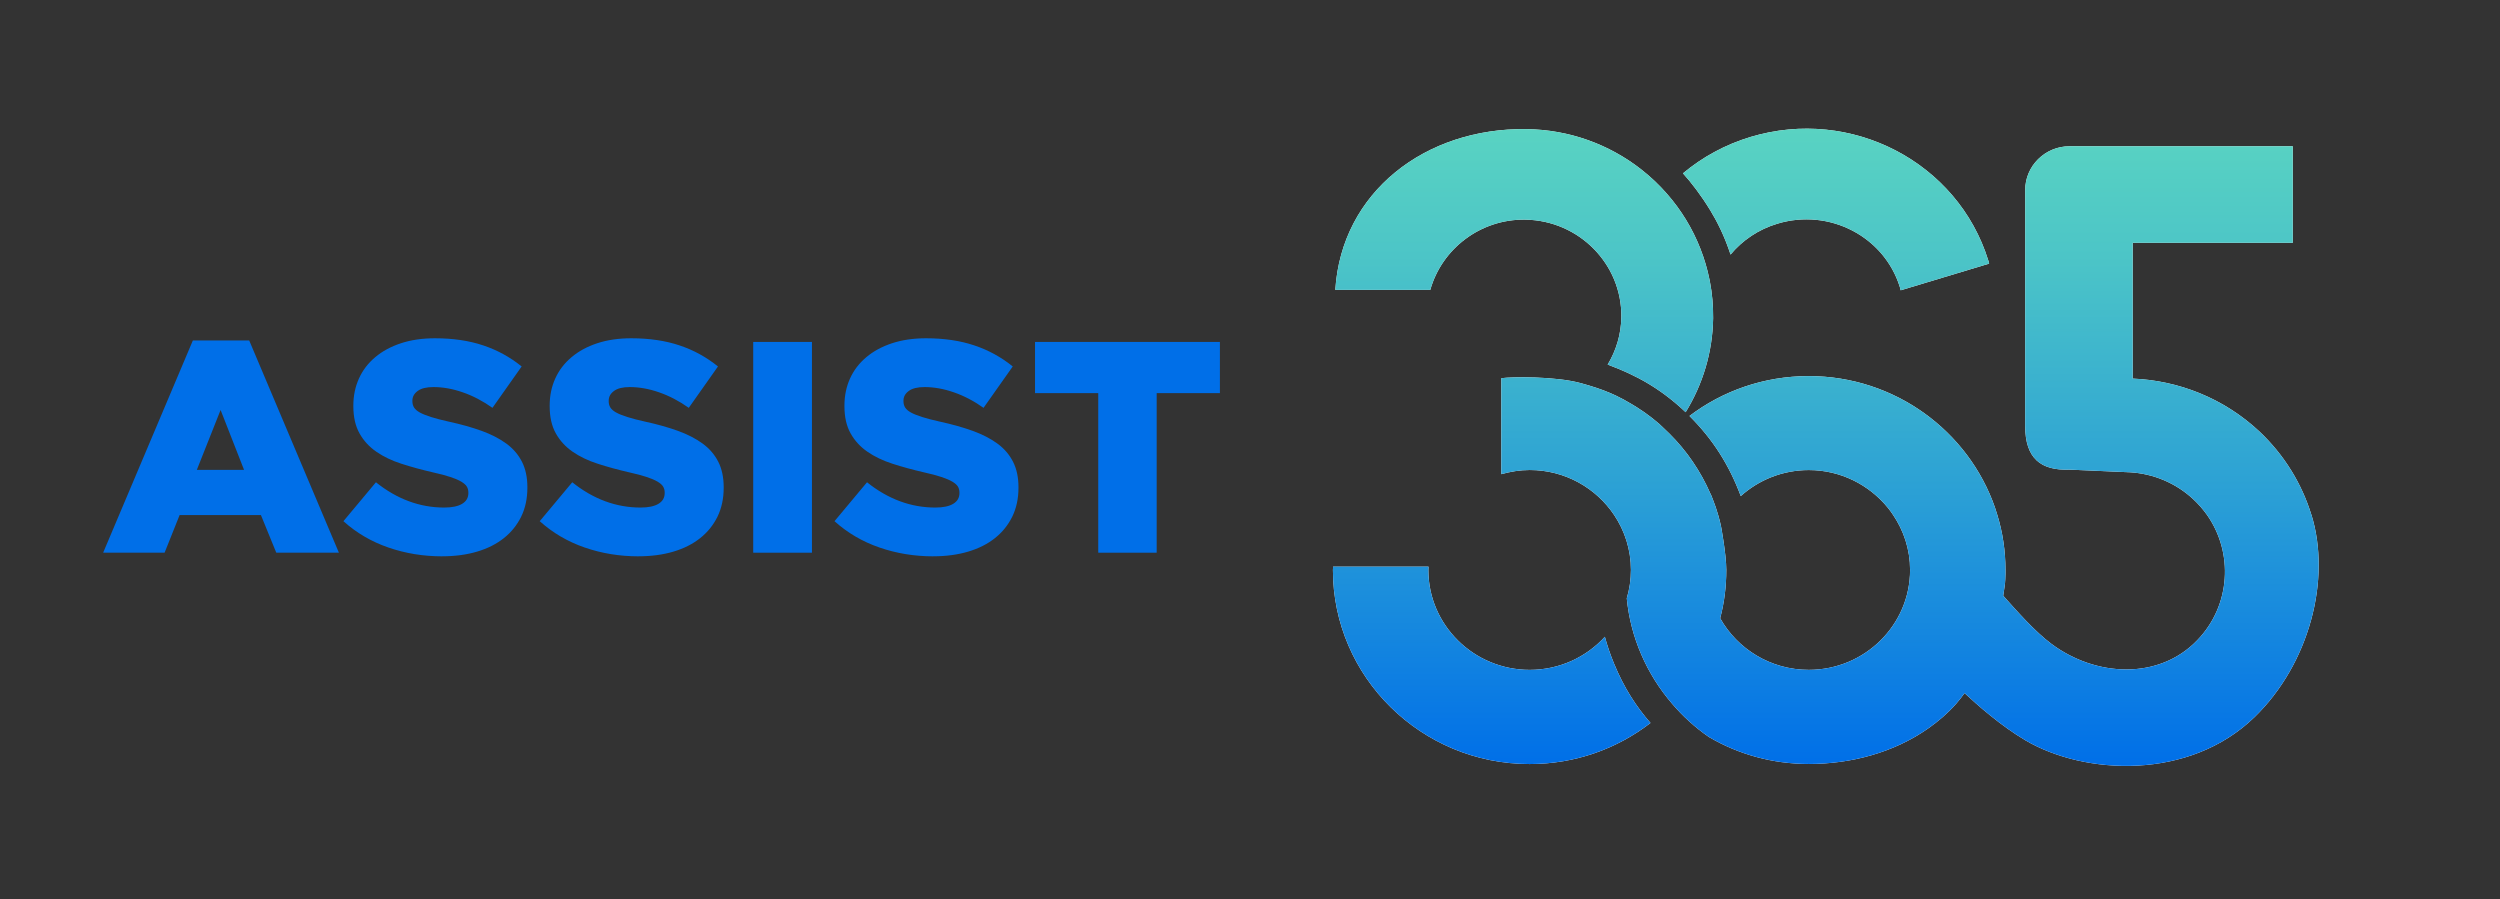 <svg width="139" height="50" viewBox="0 0 139 50" fill="none" xmlns="http://www.w3.org/2000/svg">
<rect x="0" y="0" width="139" height="50" fill="#333333" stroke="none"/>
<path d="M84.804 12.212C87.789 12.256 90.182 14.683 90.147 17.624C90.134 18.592 89.856 19.495 89.386 20.272C90.935 20.841 92.32 21.588 93.721 22.919C94.662 21.391 95.221 19.607 95.251 17.694C95.257 16.997 95.198 16.318 95.072 15.664L95.047 15.541C94.928 14.953 94.758 14.381 94.543 13.832C94.105 12.707 93.472 11.677 92.688 10.78C92.25 10.277 91.763 9.818 91.234 9.406C89.482 8.04 87.277 7.212 84.874 7.179C79.25 7.1 74.586 10.676 74.243 16.115H79.524C80.169 13.836 82.305 12.176 84.804 12.211V12.212Z" fill="white"/>
<path d="M89.231 35.404C88.201 36.534 86.709 37.245 85.052 37.245C81.944 37.245 79.417 34.755 79.417 31.691C79.417 31.63 79.425 31.568 79.425 31.505H74.119C74.119 31.568 74.11 31.63 74.11 31.691C74.11 37.642 79.019 42.481 85.051 42.481C87.581 42.481 89.909 41.63 91.767 40.197C90.973 39.286 90.298 38.248 89.74 36.895C89.536 36.401 89.365 35.905 89.23 35.403L89.231 35.404Z" fill="white"/>
<path d="M128.511 28.618C127.982 26.905 127.019 25.306 125.615 23.983C123.627 22.128 121.113 21.157 118.578 21.05V13.5H127.478V8.133H115.064C113.703 8.133 112.6 9.228 112.6 10.571V23.682C112.6 25.491 113.474 26.171 115.064 26.111L118.455 26.261C119.716 26.341 120.971 26.843 121.959 27.77C122.241 28.035 122.488 28.319 122.702 28.618C124.193 30.728 124.032 33.669 122.162 35.602C120.025 37.819 116.532 37.638 114.066 35.805C113.129 35.109 112.141 33.971 111.379 33.126C111.409 32.943 111.437 32.759 111.461 32.574C111.497 32.328 111.497 32.097 111.505 31.894V31.69C111.505 30.622 111.347 29.589 111.047 28.618C111.003 28.486 110.967 28.353 110.921 28.221C109.449 23.975 105.36 20.911 100.567 20.911C98.075 20.911 95.773 21.735 93.934 23.128C95.214 24.401 96.136 25.835 96.787 27.582C97.783 26.688 99.109 26.136 100.568 26.136C102.343 26.136 103.922 26.959 104.955 28.22C105.062 28.353 105.157 28.478 105.247 28.617C105.847 29.5 106.2 30.55 106.2 31.689C106.2 34.754 103.676 37.244 100.568 37.244C98.448 37.244 96.602 36.086 95.641 34.374C95.87 33.517 95.983 32.616 95.983 31.689C95.983 30.832 95.683 29.2 95.676 29.2C95.632 29.013 95.588 28.829 95.533 28.644C95.445 28.344 95.35 28.051 95.235 27.769C95.209 27.689 95.172 27.619 95.145 27.54L95.101 27.452C94.556 26.199 93.777 25.057 92.814 24.103C92.632 23.919 92.251 23.574 92.251 23.566C92.004 23.353 91.75 23.154 91.488 22.967C91.455 22.942 91.42 22.919 91.386 22.896C91.157 22.737 90.921 22.587 90.679 22.444L90.705 22.461C90.432 22.293 90.149 22.143 89.856 22.001L89.663 21.913L89.522 21.851C89.021 21.634 88.477 21.466 87.934 21.314C86.489 20.907 83.983 20.95 83.473 21.029V26.364C83.974 26.223 84.505 26.133 85.053 26.133C87.012 26.133 88.745 27.131 89.751 28.642C90.335 29.515 90.679 30.566 90.679 31.687C90.679 32.234 90.599 32.764 90.448 33.268C90.66 35.45 91.559 37.488 92.964 39.121C93.555 39.819 94.246 40.447 95.012 40.976C96.637 41.931 98.535 42.477 100.568 42.477C102.907 42.477 105.282 41.85 107.198 40.507C107.754 40.12 108.311 39.643 108.76 39.131C108.925 38.943 109.079 38.744 109.229 38.536C109.906 39.17 111.253 40.362 112.615 41.163C115.91 43.101 121.712 43.401 125.351 39.873C128.393 36.925 129.635 32.209 128.513 28.615L128.511 28.618Z" fill="white"/>
<path d="M96.219 14.153C96.878 13.364 97.767 12.751 98.835 12.434C101.712 11.568 104.759 13.148 105.633 15.964C105.652 16.027 105.66 16.089 105.678 16.14L110.595 14.658C110.589 14.603 110.577 14.543 110.551 14.489C108.855 9.016 102.931 5.933 97.342 7.611C95.91 8.042 94.641 8.744 93.573 9.638C94.054 10.172 94.575 10.847 95.1 11.708C95.469 12.313 95.891 13.14 96.218 14.152L96.219 14.153Z" fill="white"/>
<path d="M84.804 12.212C87.789 12.256 90.182 14.683 90.147 17.624C90.134 18.592 89.856 19.495 89.386 20.272C90.935 20.841 92.32 21.588 93.721 22.919C94.662 21.391 95.221 19.607 95.251 17.694C95.257 16.997 95.198 16.318 95.072 15.664L95.047 15.541C94.928 14.953 94.758 14.381 94.543 13.832C94.105 12.707 93.472 11.677 92.688 10.78C92.25 10.277 91.763 9.818 91.234 9.406C89.482 8.04 87.277 7.212 84.874 7.179C79.25 7.1 74.586 10.676 74.243 16.115H79.524C80.169 13.836 82.305 12.176 84.804 12.211V12.212Z" fill="url(#paint0_linear_922_23194)"/>
<path d="M89.231 35.404C88.201 36.534 86.709 37.245 85.052 37.245C81.944 37.245 79.417 34.755 79.417 31.691C79.417 31.63 79.425 31.568 79.425 31.505H74.119C74.119 31.568 74.11 31.63 74.11 31.691C74.11 37.642 79.019 42.481 85.051 42.481C87.581 42.481 89.909 41.63 91.767 40.197C90.973 39.286 90.298 38.248 89.74 36.895C89.536 36.401 89.365 35.905 89.23 35.403L89.231 35.404Z" fill="url(#paint1_linear_922_23194)"/>
<path d="M128.511 28.618C127.982 26.905 127.019 25.306 125.615 23.983C123.627 22.128 121.113 21.157 118.578 21.05V13.5H127.478V8.133H115.064C113.703 8.133 112.6 9.228 112.6 10.571V23.682C112.6 25.491 113.474 26.171 115.064 26.111L118.455 26.261C119.716 26.341 120.971 26.843 121.959 27.77C122.241 28.035 122.488 28.319 122.702 28.618C124.193 30.728 124.032 33.669 122.162 35.602C120.025 37.819 116.532 37.638 114.066 35.805C113.129 35.109 112.141 33.971 111.379 33.126C111.409 32.943 111.437 32.759 111.461 32.574C111.497 32.328 111.497 32.097 111.505 31.894V31.69C111.505 30.622 111.347 29.589 111.047 28.618C111.003 28.486 110.967 28.353 110.921 28.221C109.449 23.975 105.36 20.911 100.567 20.911C98.075 20.911 95.773 21.735 93.934 23.128C95.214 24.401 96.136 25.835 96.787 27.582C97.783 26.688 99.109 26.136 100.568 26.136C102.343 26.136 103.922 26.959 104.955 28.22C105.062 28.353 105.157 28.478 105.247 28.617C105.847 29.5 106.2 30.55 106.2 31.689C106.2 34.754 103.676 37.244 100.568 37.244C98.448 37.244 96.602 36.086 95.641 34.374C95.87 33.517 95.983 32.616 95.983 31.689C95.983 30.832 95.683 29.2 95.676 29.2C95.632 29.013 95.588 28.829 95.533 28.644C95.445 28.344 95.35 28.051 95.235 27.769C95.209 27.689 95.172 27.619 95.145 27.54L95.101 27.452C94.556 26.199 93.777 25.057 92.814 24.103C92.632 23.919 92.251 23.574 92.251 23.566C92.004 23.353 91.75 23.154 91.488 22.967C91.455 22.942 91.42 22.919 91.386 22.896C91.157 22.737 90.921 22.587 90.679 22.444L90.705 22.461C90.432 22.293 90.149 22.143 89.856 22.001L89.663 21.913L89.522 21.851C89.021 21.634 88.477 21.466 87.934 21.314C86.489 20.907 83.983 20.95 83.473 21.029V26.364C83.974 26.223 84.505 26.133 85.053 26.133C87.012 26.133 88.745 27.131 89.751 28.642C90.335 29.515 90.679 30.566 90.679 31.687C90.679 32.234 90.599 32.764 90.448 33.268C90.66 35.45 91.559 37.488 92.964 39.121C93.555 39.819 94.246 40.447 95.012 40.976C96.637 41.931 98.535 42.477 100.568 42.477C102.907 42.477 105.282 41.85 107.198 40.507C107.754 40.12 108.311 39.643 108.76 39.131C108.925 38.943 109.079 38.744 109.229 38.536C109.906 39.17 111.253 40.362 112.615 41.163C115.91 43.101 121.712 43.401 125.351 39.873C128.393 36.925 129.635 32.209 128.513 28.615L128.511 28.618Z" fill="url(#paint2_linear_922_23194)"/>
<path d="M96.219 14.153C96.878 13.364 97.767 12.751 98.835 12.434C101.712 11.568 104.759 13.148 105.633 15.964C105.652 16.027 105.66 16.089 105.678 16.14L110.595 14.658C110.589 14.603 110.577 14.543 110.551 14.489C108.855 9.016 102.931 5.933 97.342 7.611C95.91 8.042 94.641 8.744 93.573 9.638C94.054 10.172 94.575 10.847 95.1 11.708C95.469 12.313 95.891 13.14 96.218 14.152L96.219 14.153Z" fill="url(#paint3_linear_922_23194)"/>
<path d="M10.724 18.928H13.855L18.843 30.73H15.361L14.507 28.637H9.987L9.151 30.73H5.735L10.724 18.928ZM13.57 26.126L12.265 22.795L10.943 26.126H13.571H13.57Z" fill="#006FE8"/>
<path d="M24.586 30.932C23.537 30.932 22.541 30.769 21.597 30.443C20.654 30.118 19.82 29.63 19.094 28.978L20.902 26.814C22.073 27.751 23.34 28.22 24.702 28.22C25.137 28.22 25.469 28.149 25.698 28.01C25.927 27.871 26.041 27.674 26.041 27.417V27.384C26.041 27.261 26.013 27.153 25.957 27.057C25.901 26.962 25.798 26.871 25.648 26.781C25.497 26.692 25.296 26.605 25.045 26.522C24.794 26.438 24.468 26.351 24.066 26.262C23.441 26.118 22.861 25.959 22.324 25.786C21.789 25.614 21.322 25.391 20.927 25.118C20.53 24.845 20.218 24.505 19.99 24.098C19.761 23.691 19.646 23.187 19.646 22.586V22.552C19.646 22.006 19.75 21.505 19.956 21.048C20.162 20.591 20.463 20.195 20.86 19.862C21.256 19.527 21.733 19.269 22.291 19.085C22.848 18.901 23.479 18.808 24.182 18.808C25.186 18.808 26.083 18.94 26.869 19.205C27.656 19.468 28.367 19.859 29.004 20.375L27.381 22.676C26.845 22.296 26.295 22.009 25.732 21.814C25.169 21.618 24.625 21.521 24.101 21.521C23.709 21.521 23.416 21.593 23.222 21.738C23.026 21.884 22.929 22.062 22.929 22.273V22.306C22.929 22.44 22.959 22.557 23.021 22.657C23.083 22.757 23.188 22.849 23.339 22.933C23.49 23.017 23.696 23.1 23.958 23.184C24.221 23.268 24.552 23.354 24.954 23.443C25.623 23.588 26.229 23.758 26.77 23.953C27.311 24.148 27.771 24.385 28.151 24.663C28.53 24.941 28.82 25.278 29.021 25.674C29.222 26.069 29.322 26.54 29.322 27.086V27.119C29.322 27.721 29.207 28.256 28.979 28.724C28.75 29.191 28.429 29.59 28.017 29.918C27.604 30.247 27.107 30.498 26.527 30.67C25.947 30.843 25.299 30.93 24.586 30.93V30.932Z" fill="#006FE8"/>
<path d="M35.501 30.932C34.452 30.932 33.456 30.769 32.512 30.443C31.569 30.118 30.735 29.63 30.009 28.978L31.817 26.814C32.988 27.751 34.255 28.22 35.617 28.22C36.052 28.22 36.384 28.149 36.613 28.01C36.842 27.871 36.956 27.674 36.956 27.417V27.384C36.956 27.261 36.928 27.153 36.872 27.057C36.816 26.962 36.713 26.871 36.563 26.781C36.412 26.692 36.211 26.605 35.96 26.522C35.709 26.438 35.383 26.351 34.981 26.262C34.355 26.118 33.776 25.959 33.239 25.786C32.704 25.614 32.237 25.391 31.842 25.118C31.445 24.845 31.133 24.505 30.905 24.098C30.676 23.691 30.562 23.187 30.562 22.586V22.552C30.562 22.006 30.665 21.505 30.871 21.048C31.077 20.591 31.378 20.195 31.775 19.862C32.171 19.527 32.648 19.269 33.206 19.085C33.764 18.901 34.394 18.808 35.097 18.808C36.101 18.808 36.998 18.94 37.784 19.205C38.571 19.468 39.282 19.859 39.919 20.375L38.296 22.676C37.76 22.296 37.21 22.009 36.647 21.814C36.084 21.618 35.54 21.521 35.016 21.521C34.624 21.521 34.331 21.593 34.137 21.738C33.941 21.884 33.844 22.062 33.844 22.273V22.306C33.844 22.44 33.874 22.557 33.936 22.657C33.998 22.757 34.103 22.849 34.254 22.933C34.405 23.017 34.611 23.1 34.873 23.184C35.136 23.268 35.467 23.354 35.869 23.443C36.539 23.588 37.144 23.758 37.685 23.953C38.226 24.148 38.686 24.385 39.066 24.663C39.446 24.941 39.735 25.278 39.936 25.674C40.137 26.069 40.237 26.54 40.237 27.086V27.119C40.237 27.721 40.122 28.256 39.894 28.724C39.665 29.191 39.344 29.59 38.932 29.918C38.519 30.247 38.022 30.498 37.442 30.67C36.862 30.843 36.214 30.93 35.501 30.93V30.932Z" fill="#006FE8"/>
<path d="M41.879 19.011H45.144V30.73H41.879V19.011Z" fill="#006FE8"/>
<path d="M51.89 30.932C50.841 30.932 49.845 30.769 48.902 30.443C47.958 30.118 47.124 29.63 46.398 28.978L48.206 26.814C49.377 27.751 50.644 28.22 52.006 28.22C52.441 28.22 52.773 28.149 53.002 28.01C53.231 27.871 53.345 27.674 53.345 27.417V27.384C53.345 27.261 53.317 27.153 53.261 27.057C53.205 26.962 53.102 26.871 52.952 26.781C52.801 26.692 52.6 26.605 52.349 26.522C52.098 26.438 51.772 26.351 51.37 26.262C50.745 26.118 50.165 25.959 49.629 25.786C49.093 25.614 48.627 25.391 48.231 25.118C47.835 24.845 47.522 24.505 47.294 24.098C47.065 23.691 46.951 23.187 46.951 22.586V22.552C46.951 22.006 47.054 21.505 47.26 21.048C47.466 20.591 47.768 20.195 48.164 19.862C48.561 19.527 49.038 19.269 49.595 19.085C50.153 18.901 50.783 18.808 51.486 18.808C52.49 18.808 53.387 18.94 54.173 19.205C54.96 19.468 55.672 19.859 56.309 20.375L54.685 22.676C54.15 22.296 53.599 22.009 53.036 21.814C52.473 21.618 51.929 21.521 51.405 21.521C51.014 21.521 50.721 21.593 50.526 21.738C50.33 21.884 50.233 22.062 50.233 22.273V22.306C50.233 22.44 50.264 22.557 50.325 22.657C50.387 22.757 50.493 22.849 50.643 22.933C50.794 23.017 51 23.1 51.263 23.184C51.525 23.268 51.857 23.354 52.258 23.443C52.928 23.588 53.533 23.758 54.074 23.953C54.615 24.148 55.075 24.385 55.455 24.663C55.835 24.941 56.124 25.278 56.325 25.674C56.526 26.069 56.627 26.54 56.627 27.086V27.119C56.627 27.721 56.511 28.256 56.283 28.724C56.054 29.191 55.733 29.59 55.321 29.918C54.908 30.247 54.411 30.498 53.831 30.67C53.251 30.843 52.603 30.93 51.89 30.93V30.932Z" fill="#006FE8"/>
<path d="M61.063 21.858H57.548V19.011H67.827V21.858H64.311V30.73H61.063V21.858Z" fill="#006FE8"/>
<defs>
<linearGradient id="paint0_linear_922_23194" x1="101.515" y1="42.589" x2="101.515" y2="7.155" gradientUnits="userSpaceOnUse">
<stop stop-color="#006FE8"/>
<stop offset="0.43" stop-color="#2BA0D5"/>
<stop offset="0.8" stop-color="#4CC5C7"/>
<stop offset="1" stop-color="#59D3C2"/>
</linearGradient>
<linearGradient id="paint1_linear_922_23194" x1="101.515" y1="42.589" x2="101.515" y2="7.155" gradientUnits="userSpaceOnUse">
<stop stop-color="#006FE8"/>
<stop offset="0.43" stop-color="#2BA0D5"/>
<stop offset="0.8" stop-color="#4CC5C7"/>
<stop offset="1" stop-color="#59D3C2"/>
</linearGradient>
<linearGradient id="paint2_linear_922_23194" x1="101.514" y1="42.589" x2="101.514" y2="7.155" gradientUnits="userSpaceOnUse">
<stop stop-color="#006FE8"/>
<stop offset="0.43" stop-color="#2BA0D5"/>
<stop offset="0.8" stop-color="#4CC5C7"/>
<stop offset="1" stop-color="#59D3C2"/>
</linearGradient>
<linearGradient id="paint3_linear_922_23194" x1="101.515" y1="42.589" x2="101.515" y2="7.155" gradientUnits="userSpaceOnUse">
<stop stop-color="#006FE8"/>
<stop offset="0.43" stop-color="#2BA0D5"/>
<stop offset="0.8" stop-color="#4CC5C7"/>
<stop offset="1" stop-color="#59D3C2"/>
</linearGradient>
</defs>
</svg>
